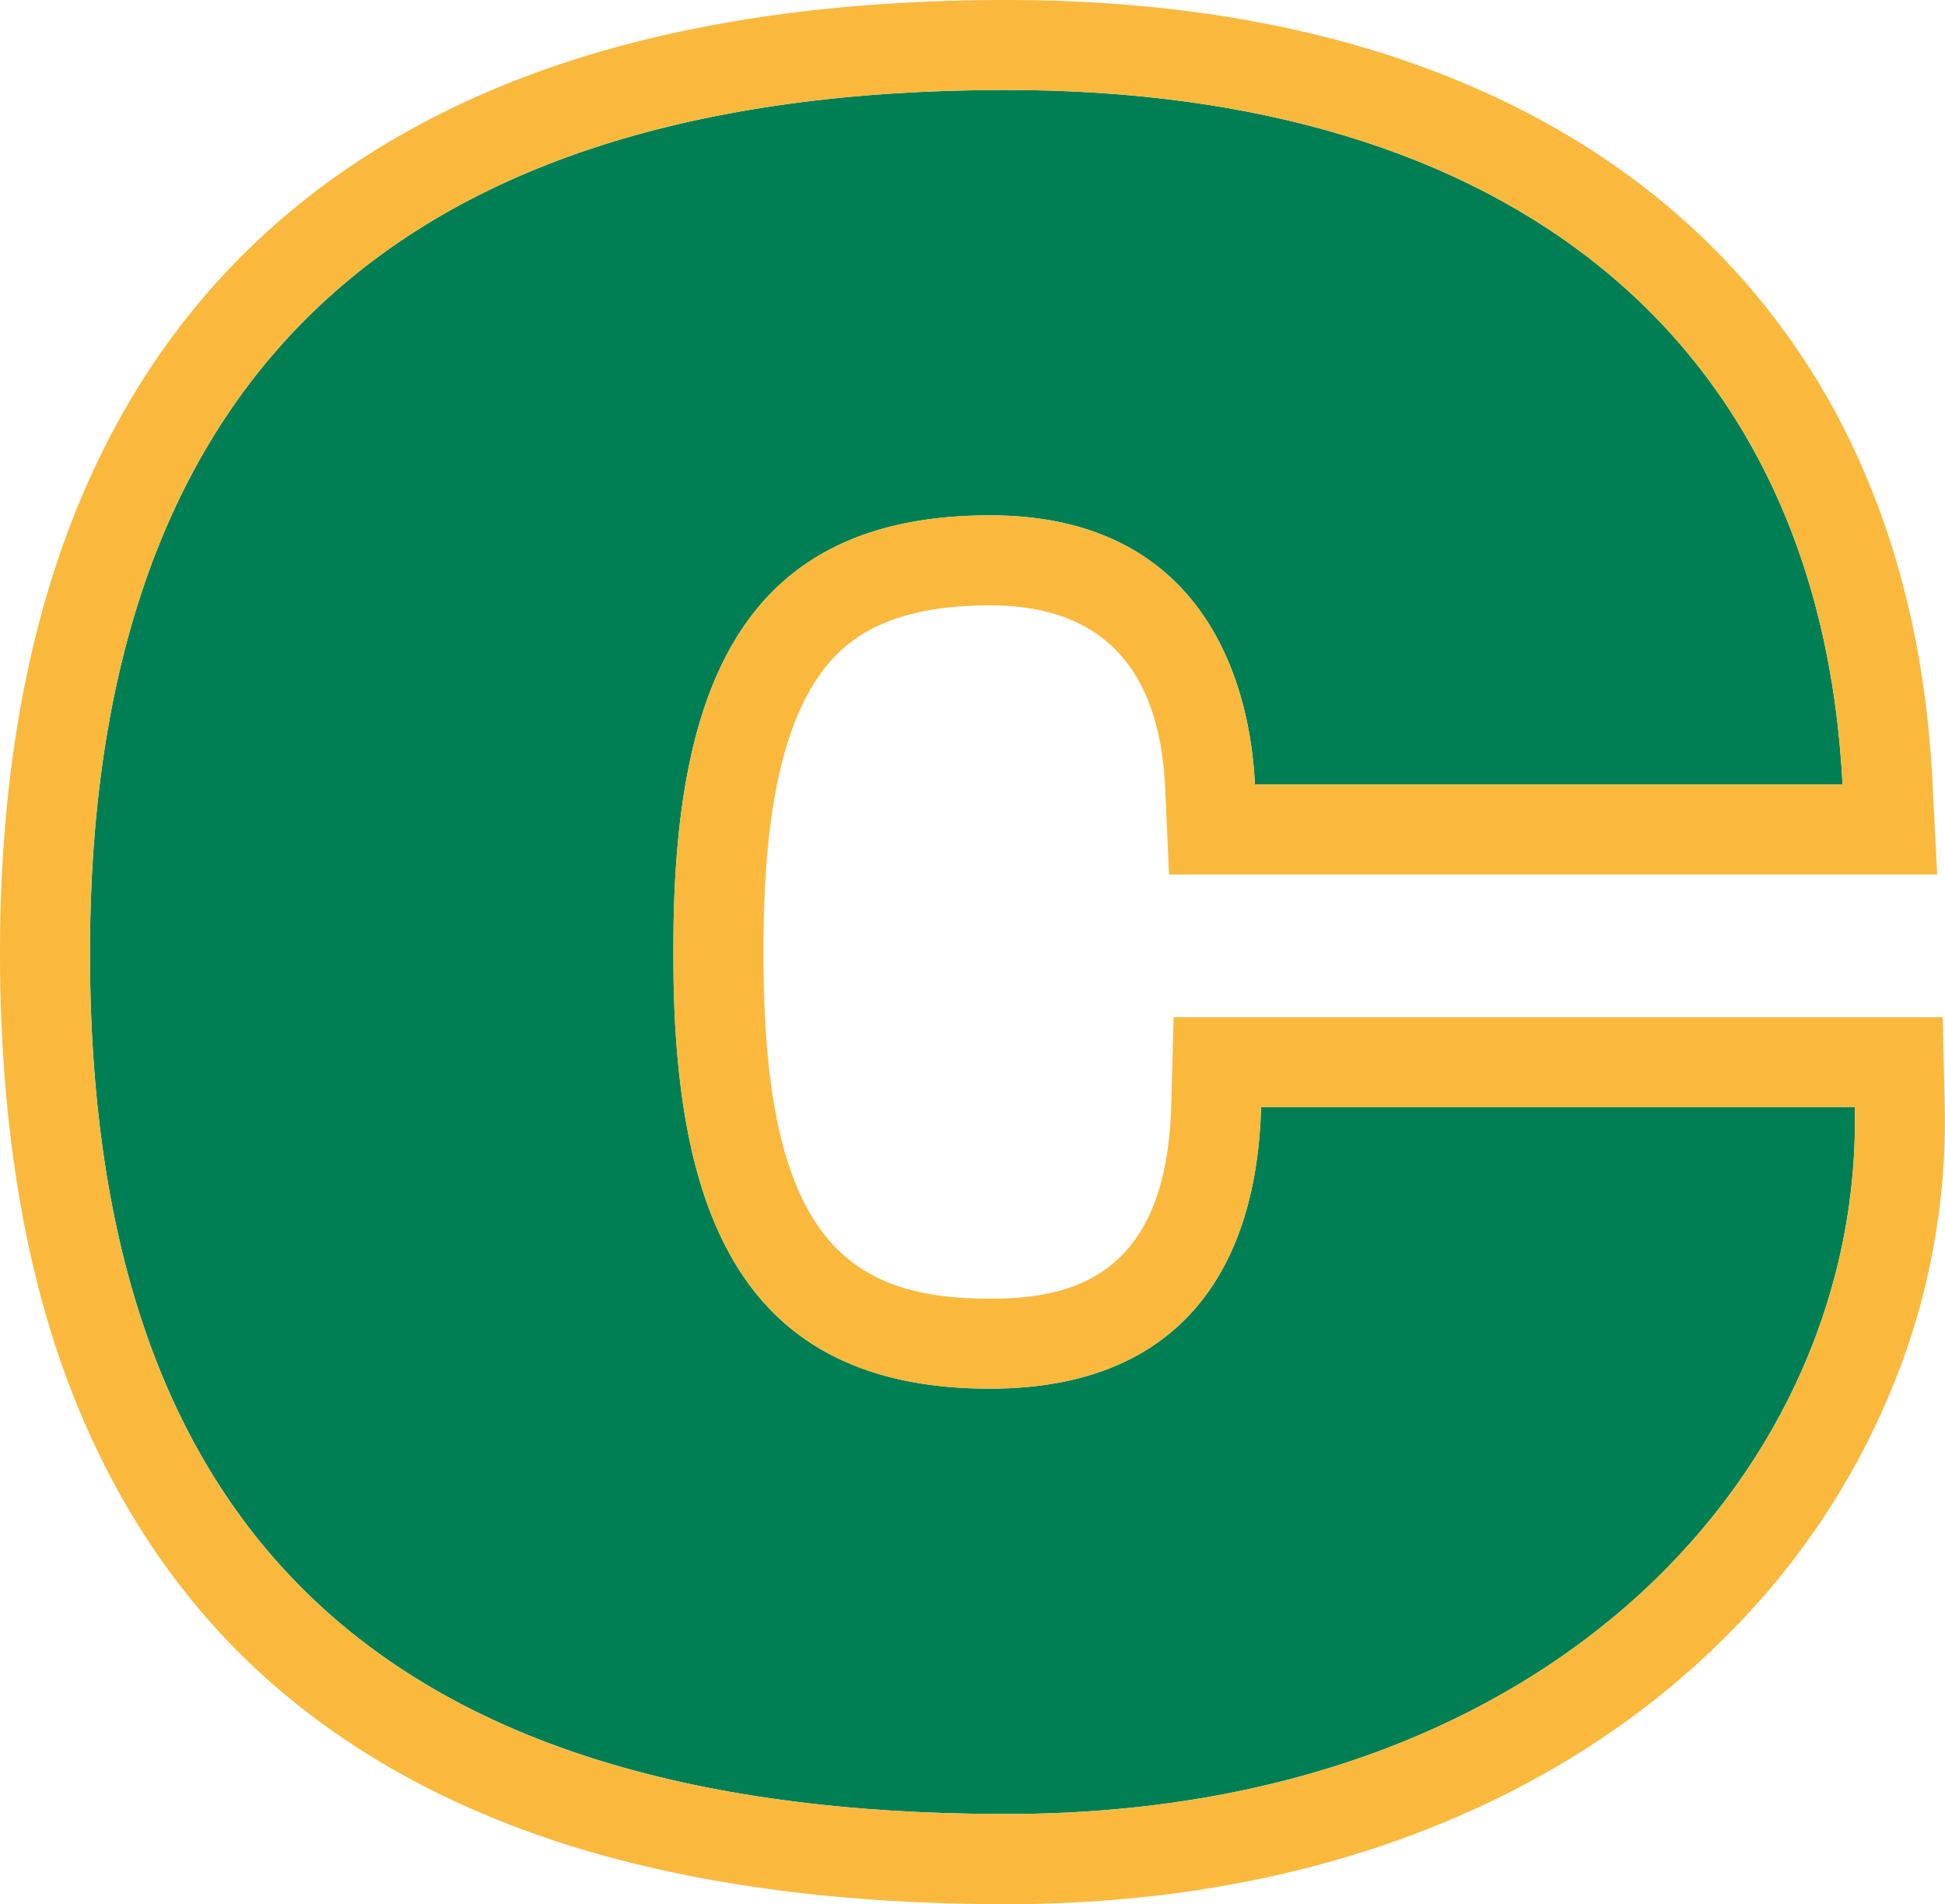 <svg xmlns="http://www.w3.org/2000/svg" viewBox="0 0 432.43 423.26"><path d="M279,174.4c-.92-20.56-10.05-59.84-58.93-59.84-54.82,0-70.35,37.91-70.35,95.93v2.28c0,57.56,15.53,95.93,70.35,95.93,42.94,0,59.38-27.41,60.3-62.58h132c1.83,79-66.23,157.14-188.66,157.14C80.3,403.26,20,335.65,20,211.86,20,87.15,84.87,20,223.73,20c111.46,0,180.9,55.27,185.92,154.4Z" style="fill:#007f55"/><path d="M223.73,20c111.46,0,180.9,55.27,185.92,154.4H279c-.92-20.56-10.05-59.84-58.93-59.84-54.82,0-70.35,37.91-70.35,95.93v2.28c0,57.56,15.53,95.93,70.35,95.93,42.94,0,59.38-27.41,60.3-62.58h132c1.83,79-66.23,157.14-188.66,157.14C80.3,403.26,20,335.65,20,211.86,20,87.15,84.87,20,223.73,20m0-20c-36.43,0-68.92,4.51-96.54,13.4-28.27,9.1-52.26,23-71.28,41.37C18.81,90.54,0,143.39,0,211.86,0,245.22,4.27,275,12.68,300.3c9,26.94,22.88,49.8,41.39,68,18.82,18.46,42.78,32.44,71.22,41.55,27.86,8.92,61,13.45,98.44,13.45,33.88,0,65.3-5.59,93.39-16.6,26.56-10.41,49.48-25.36,68.11-44.43A166.69,166.69,0,0,0,421,307.73a155.67,155.67,0,0,0,11.37-62.07l-.45-19.54h-171l-.51,19.48c-1,38.2-22.06,43.1-40.3,43.1-31.08,0-50.35-12.7-50.35-75.93v-2.28c0-27.64,3.75-46.91,11.45-58.92,5.08-7.92,14.1-17,38.9-17,24.64,0,37.75,13.7,38.95,40.73l.85,19.11H430.69l-1.06-21c-1.37-27.06-7.21-51.76-17.36-73.42a157.6,157.6,0,0,0-43-55.4c-18-14.76-39.65-26-64.41-33.53C280.65,3.71,253.35,0,223.73,0Z" style="fill:#fab93d"/></svg>